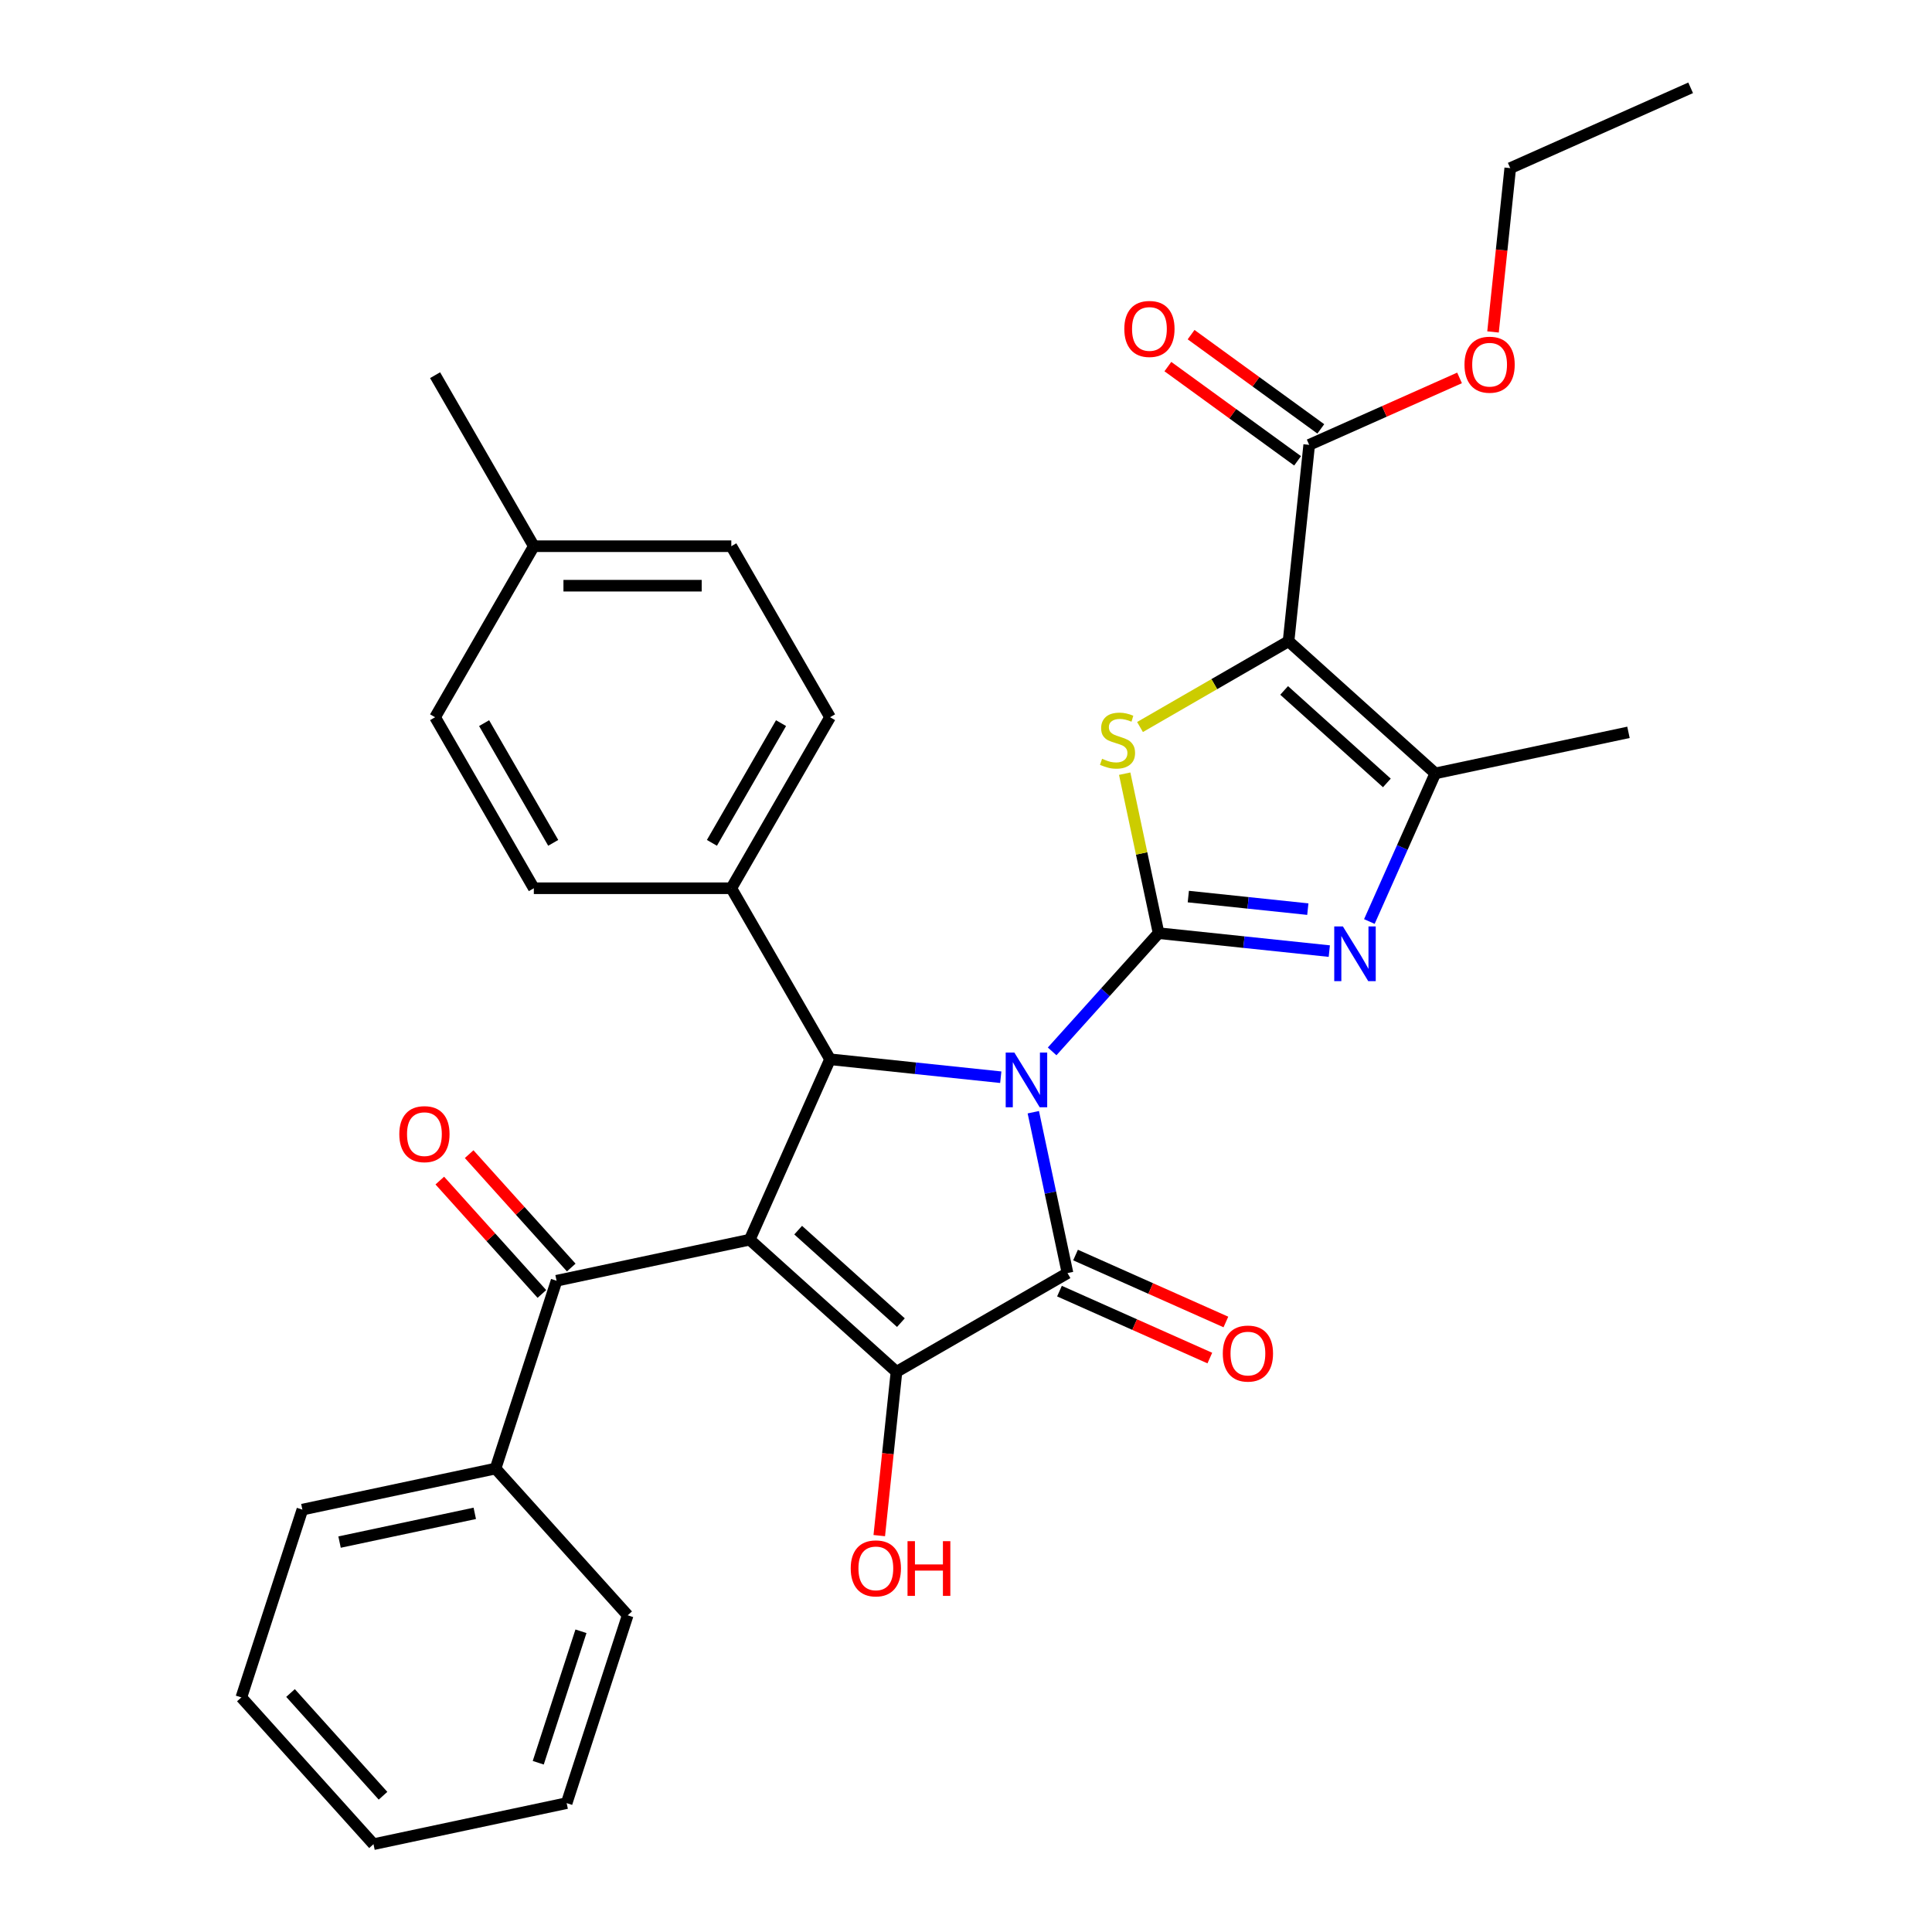 <?xml version='1.0' encoding='iso-8859-1'?>
<svg version='1.1' baseProfile='full'
              xmlns='http://www.w3.org/2000/svg'
                      xmlns:rdkit='http://www.rdkit.org/xml'
                      xmlns:xlink='http://www.w3.org/1999/xlink'
                  xml:space='preserve'
width='1000px' height='1000px' viewBox='0 0 1000 1000'>
<!-- END OF HEADER -->
<rect style='opacity:1.0;fill:#FFFFFF;stroke:none' width='1000' height='1000' x='0' y='0'> </rect>
<path class='bond-0' d='M 544.583,544.197 L 572.133,513.6' style='fill:none;fill-rule:evenodd;stroke:#0000FF;stroke-width:6px;stroke-linecap:butt;stroke-linejoin:miter;stroke-opacity:1' />
<path class='bond-0' d='M 572.133,513.6 L 599.683,483.003' style='fill:none;fill-rule:evenodd;stroke:#000000;stroke-width:6px;stroke-linecap:butt;stroke-linejoin:miter;stroke-opacity:1' />
<path class='bond-2' d='M 534.841,575.679 L 543.69,617.312' style='fill:none;fill-rule:evenodd;stroke:#0000FF;stroke-width:6px;stroke-linecap:butt;stroke-linejoin:miter;stroke-opacity:1' />
<path class='bond-2' d='M 543.69,617.312 L 552.539,658.945' style='fill:none;fill-rule:evenodd;stroke:#000000;stroke-width:6px;stroke-linecap:butt;stroke-linejoin:miter;stroke-opacity:1' />
<path class='bond-5' d='M 517.992,557.566 L 473.813,552.922' style='fill:none;fill-rule:evenodd;stroke:#0000FF;stroke-width:6px;stroke-linecap:butt;stroke-linejoin:miter;stroke-opacity:1' />
<path class='bond-5' d='M 473.813,552.922 L 429.633,548.279' style='fill:none;fill-rule:evenodd;stroke:#000000;stroke-width:6px;stroke-linecap:butt;stroke-linejoin:miter;stroke-opacity:1' />
<path class='bond-6' d='M 599.683,483.003 L 590.91,441.73' style='fill:none;fill-rule:evenodd;stroke:#000000;stroke-width:6px;stroke-linecap:butt;stroke-linejoin:miter;stroke-opacity:1' />
<path class='bond-6' d='M 590.91,441.73 L 582.137,400.457' style='fill:none;fill-rule:evenodd;stroke:#CCCC00;stroke-width:6px;stroke-linecap:butt;stroke-linejoin:miter;stroke-opacity:1' />
<path class='bond-7' d='M 599.683,483.003 L 643.863,487.646' style='fill:none;fill-rule:evenodd;stroke:#000000;stroke-width:6px;stroke-linecap:butt;stroke-linejoin:miter;stroke-opacity:1' />
<path class='bond-7' d='M 643.863,487.646 L 688.043,492.29' style='fill:none;fill-rule:evenodd;stroke:#0000FF;stroke-width:6px;stroke-linecap:butt;stroke-linejoin:miter;stroke-opacity:1' />
<path class='bond-7' d='M 615.074,464.065 L 646,467.315' style='fill:none;fill-rule:evenodd;stroke:#000000;stroke-width:6px;stroke-linecap:butt;stroke-linejoin:miter;stroke-opacity:1' />
<path class='bond-7' d='M 646,467.315 L 676.926,470.566' style='fill:none;fill-rule:evenodd;stroke:#0000FF;stroke-width:6px;stroke-linecap:butt;stroke-linejoin:miter;stroke-opacity:1' />
<path class='bond-1' d='M 388.058,641.657 L 429.633,548.279' style='fill:none;fill-rule:evenodd;stroke:#000000;stroke-width:6px;stroke-linecap:butt;stroke-linejoin:miter;stroke-opacity:1' />
<path class='bond-9' d='M 388.058,641.657 L 288.077,662.909' style='fill:none;fill-rule:evenodd;stroke:#000000;stroke-width:6px;stroke-linecap:butt;stroke-linejoin:miter;stroke-opacity:1' />
<path class='bond-32' d='M 388.058,641.657 L 464.019,710.052' style='fill:none;fill-rule:evenodd;stroke:#000000;stroke-width:6px;stroke-linecap:butt;stroke-linejoin:miter;stroke-opacity:1' />
<path class='bond-32' d='M 413.131,636.724 L 466.304,684.601' style='fill:none;fill-rule:evenodd;stroke:#000000;stroke-width:6px;stroke-linecap:butt;stroke-linejoin:miter;stroke-opacity:1' />
<path class='bond-3' d='M 552.539,658.945 L 464.019,710.052' style='fill:none;fill-rule:evenodd;stroke:#000000;stroke-width:6px;stroke-linecap:butt;stroke-linejoin:miter;stroke-opacity:1' />
<path class='bond-12' d='M 548.382,668.282 L 587.293,685.607' style='fill:none;fill-rule:evenodd;stroke:#000000;stroke-width:6px;stroke-linecap:butt;stroke-linejoin:miter;stroke-opacity:1' />
<path class='bond-12' d='M 587.293,685.607 L 626.205,702.931' style='fill:none;fill-rule:evenodd;stroke:#FF0000;stroke-width:6px;stroke-linecap:butt;stroke-linejoin:miter;stroke-opacity:1' />
<path class='bond-12' d='M 556.697,649.607 L 595.608,666.931' style='fill:none;fill-rule:evenodd;stroke:#000000;stroke-width:6px;stroke-linecap:butt;stroke-linejoin:miter;stroke-opacity:1' />
<path class='bond-12' d='M 595.608,666.931 L 634.52,684.256' style='fill:none;fill-rule:evenodd;stroke:#FF0000;stroke-width:6px;stroke-linecap:butt;stroke-linejoin:miter;stroke-opacity:1' />
<path class='bond-16' d='M 464.019,710.052 L 459.563,752.442' style='fill:none;fill-rule:evenodd;stroke:#000000;stroke-width:6px;stroke-linecap:butt;stroke-linejoin:miter;stroke-opacity:1' />
<path class='bond-16' d='M 459.563,752.442 L 455.108,794.832' style='fill:none;fill-rule:evenodd;stroke:#FF0000;stroke-width:6px;stroke-linecap:butt;stroke-linejoin:miter;stroke-opacity:1' />
<path class='bond-4' d='M 666.952,331.914 L 628.509,354.109' style='fill:none;fill-rule:evenodd;stroke:#000000;stroke-width:6px;stroke-linecap:butt;stroke-linejoin:miter;stroke-opacity:1' />
<path class='bond-4' d='M 628.509,354.109 L 590.067,376.304' style='fill:none;fill-rule:evenodd;stroke:#CCCC00;stroke-width:6px;stroke-linecap:butt;stroke-linejoin:miter;stroke-opacity:1' />
<path class='bond-10' d='M 666.952,331.914 L 677.636,230.259' style='fill:none;fill-rule:evenodd;stroke:#000000;stroke-width:6px;stroke-linecap:butt;stroke-linejoin:miter;stroke-opacity:1' />
<path class='bond-33' d='M 666.952,331.914 L 742.913,400.309' style='fill:none;fill-rule:evenodd;stroke:#000000;stroke-width:6px;stroke-linecap:butt;stroke-linejoin:miter;stroke-opacity:1' />
<path class='bond-33' d='M 664.667,357.365 L 717.84,405.242' style='fill:none;fill-rule:evenodd;stroke:#000000;stroke-width:6px;stroke-linecap:butt;stroke-linejoin:miter;stroke-opacity:1' />
<path class='bond-11' d='M 429.633,548.279 L 378.525,459.758' style='fill:none;fill-rule:evenodd;stroke:#000000;stroke-width:6px;stroke-linecap:butt;stroke-linejoin:miter;stroke-opacity:1' />
<path class='bond-8' d='M 708.78,476.972 L 725.846,438.64' style='fill:none;fill-rule:evenodd;stroke:#0000FF;stroke-width:6px;stroke-linecap:butt;stroke-linejoin:miter;stroke-opacity:1' />
<path class='bond-8' d='M 725.846,438.64 L 742.913,400.309' style='fill:none;fill-rule:evenodd;stroke:#000000;stroke-width:6px;stroke-linecap:butt;stroke-linejoin:miter;stroke-opacity:1' />
<path class='bond-22' d='M 742.913,400.309 L 842.894,379.057' style='fill:none;fill-rule:evenodd;stroke:#000000;stroke-width:6px;stroke-linecap:butt;stroke-linejoin:miter;stroke-opacity:1' />
<path class='bond-13' d='M 295.673,656.069 L 269.253,626.727' style='fill:none;fill-rule:evenodd;stroke:#000000;stroke-width:6px;stroke-linecap:butt;stroke-linejoin:miter;stroke-opacity:1' />
<path class='bond-13' d='M 269.253,626.727 L 242.833,597.385' style='fill:none;fill-rule:evenodd;stroke:#FF0000;stroke-width:6px;stroke-linecap:butt;stroke-linejoin:miter;stroke-opacity:1' />
<path class='bond-13' d='M 280.481,669.748 L 254.061,640.406' style='fill:none;fill-rule:evenodd;stroke:#000000;stroke-width:6px;stroke-linecap:butt;stroke-linejoin:miter;stroke-opacity:1' />
<path class='bond-13' d='M 254.061,640.406 L 227.641,611.064' style='fill:none;fill-rule:evenodd;stroke:#FF0000;stroke-width:6px;stroke-linecap:butt;stroke-linejoin:miter;stroke-opacity:1' />
<path class='bond-14' d='M 288.077,662.909 L 256.491,760.121' style='fill:none;fill-rule:evenodd;stroke:#000000;stroke-width:6px;stroke-linecap:butt;stroke-linejoin:miter;stroke-opacity:1' />
<path class='bond-15' d='M 683.645,221.989 L 650.075,197.6' style='fill:none;fill-rule:evenodd;stroke:#000000;stroke-width:6px;stroke-linecap:butt;stroke-linejoin:miter;stroke-opacity:1' />
<path class='bond-15' d='M 650.075,197.6 L 616.506,173.211' style='fill:none;fill-rule:evenodd;stroke:#FF0000;stroke-width:6px;stroke-linecap:butt;stroke-linejoin:miter;stroke-opacity:1' />
<path class='bond-15' d='M 671.628,238.528 L 638.059,214.139' style='fill:none;fill-rule:evenodd;stroke:#000000;stroke-width:6px;stroke-linecap:butt;stroke-linejoin:miter;stroke-opacity:1' />
<path class='bond-15' d='M 638.059,214.139 L 604.49,189.749' style='fill:none;fill-rule:evenodd;stroke:#FF0000;stroke-width:6px;stroke-linecap:butt;stroke-linejoin:miter;stroke-opacity:1' />
<path class='bond-19' d='M 677.636,230.259 L 716.548,212.934' style='fill:none;fill-rule:evenodd;stroke:#000000;stroke-width:6px;stroke-linecap:butt;stroke-linejoin:miter;stroke-opacity:1' />
<path class='bond-19' d='M 716.548,212.934 L 755.459,195.61' style='fill:none;fill-rule:evenodd;stroke:#FF0000;stroke-width:6px;stroke-linecap:butt;stroke-linejoin:miter;stroke-opacity:1' />
<path class='bond-17' d='M 378.525,459.758 L 429.633,371.237' style='fill:none;fill-rule:evenodd;stroke:#000000;stroke-width:6px;stroke-linecap:butt;stroke-linejoin:miter;stroke-opacity:1' />
<path class='bond-17' d='M 368.487,436.259 L 404.262,374.294' style='fill:none;fill-rule:evenodd;stroke:#000000;stroke-width:6px;stroke-linecap:butt;stroke-linejoin:miter;stroke-opacity:1' />
<path class='bond-18' d='M 378.525,459.758 L 276.31,459.758' style='fill:none;fill-rule:evenodd;stroke:#000000;stroke-width:6px;stroke-linecap:butt;stroke-linejoin:miter;stroke-opacity:1' />
<path class='bond-24' d='M 256.491,760.121 L 156.509,781.373' style='fill:none;fill-rule:evenodd;stroke:#000000;stroke-width:6px;stroke-linecap:butt;stroke-linejoin:miter;stroke-opacity:1' />
<path class='bond-24' d='M 245.744,783.305 L 175.757,798.181' style='fill:none;fill-rule:evenodd;stroke:#000000;stroke-width:6px;stroke-linecap:butt;stroke-linejoin:miter;stroke-opacity:1' />
<path class='bond-25' d='M 256.491,760.121 L 324.886,836.082' style='fill:none;fill-rule:evenodd;stroke:#000000;stroke-width:6px;stroke-linecap:butt;stroke-linejoin:miter;stroke-opacity:1' />
<path class='bond-21' d='M 429.633,371.237 L 378.525,282.717' style='fill:none;fill-rule:evenodd;stroke:#000000;stroke-width:6px;stroke-linecap:butt;stroke-linejoin:miter;stroke-opacity:1' />
<path class='bond-20' d='M 276.31,459.758 L 225.203,371.237' style='fill:none;fill-rule:evenodd;stroke:#000000;stroke-width:6px;stroke-linecap:butt;stroke-linejoin:miter;stroke-opacity:1' />
<path class='bond-20' d='M 286.348,436.259 L 250.573,374.294' style='fill:none;fill-rule:evenodd;stroke:#000000;stroke-width:6px;stroke-linecap:butt;stroke-linejoin:miter;stroke-opacity:1' />
<path class='bond-26' d='M 772.788,171.809 L 777.244,129.419' style='fill:none;fill-rule:evenodd;stroke:#FF0000;stroke-width:6px;stroke-linecap:butt;stroke-linejoin:miter;stroke-opacity:1' />
<path class='bond-26' d='M 777.244,129.419 L 781.699,87.029' style='fill:none;fill-rule:evenodd;stroke:#000000;stroke-width:6px;stroke-linecap:butt;stroke-linejoin:miter;stroke-opacity:1' />
<path class='bond-23' d='M 225.203,371.237 L 276.31,282.717' style='fill:none;fill-rule:evenodd;stroke:#000000;stroke-width:6px;stroke-linecap:butt;stroke-linejoin:miter;stroke-opacity:1' />
<path class='bond-34' d='M 378.525,282.717 L 276.31,282.717' style='fill:none;fill-rule:evenodd;stroke:#000000;stroke-width:6px;stroke-linecap:butt;stroke-linejoin:miter;stroke-opacity:1' />
<path class='bond-34' d='M 363.193,303.16 L 291.642,303.16' style='fill:none;fill-rule:evenodd;stroke:#000000;stroke-width:6px;stroke-linecap:butt;stroke-linejoin:miter;stroke-opacity:1' />
<path class='bond-27' d='M 276.31,282.717 L 225.203,194.196' style='fill:none;fill-rule:evenodd;stroke:#000000;stroke-width:6px;stroke-linecap:butt;stroke-linejoin:miter;stroke-opacity:1' />
<path class='bond-29' d='M 156.509,781.373 L 124.923,878.585' style='fill:none;fill-rule:evenodd;stroke:#000000;stroke-width:6px;stroke-linecap:butt;stroke-linejoin:miter;stroke-opacity:1' />
<path class='bond-30' d='M 324.886,836.082 L 293.3,933.294' style='fill:none;fill-rule:evenodd;stroke:#000000;stroke-width:6px;stroke-linecap:butt;stroke-linejoin:miter;stroke-opacity:1' />
<path class='bond-30' d='M 300.705,844.346 L 278.595,912.395' style='fill:none;fill-rule:evenodd;stroke:#000000;stroke-width:6px;stroke-linecap:butt;stroke-linejoin:miter;stroke-opacity:1' />
<path class='bond-28' d='M 781.699,87.029 L 875.077,45.455' style='fill:none;fill-rule:evenodd;stroke:#000000;stroke-width:6px;stroke-linecap:butt;stroke-linejoin:miter;stroke-opacity:1' />
<path class='bond-35' d='M 124.923,878.585 L 193.318,954.545' style='fill:none;fill-rule:evenodd;stroke:#000000;stroke-width:6px;stroke-linecap:butt;stroke-linejoin:miter;stroke-opacity:1' />
<path class='bond-35' d='M 150.374,876.3 L 198.251,929.472' style='fill:none;fill-rule:evenodd;stroke:#000000;stroke-width:6px;stroke-linecap:butt;stroke-linejoin:miter;stroke-opacity:1' />
<path class='bond-31' d='M 293.3,933.294 L 193.318,954.545' style='fill:none;fill-rule:evenodd;stroke:#000000;stroke-width:6px;stroke-linecap:butt;stroke-linejoin:miter;stroke-opacity:1' />
<path  class='atom-0' d='M 525.028 544.803
L 534.308 559.803
Q 535.228 561.283, 536.708 563.963
Q 538.188 566.643, 538.268 566.803
L 538.268 544.803
L 542.028 544.803
L 542.028 573.123
L 538.148 573.123
L 528.188 556.723
Q 527.028 554.803, 525.788 552.603
Q 524.588 550.403, 524.228 549.723
L 524.228 573.123
L 520.548 573.123
L 520.548 544.803
L 525.028 544.803
' fill='#0000FF'/>
<path  class='atom-7' d='M 570.431 392.741
Q 570.751 392.861, 572.071 393.421
Q 573.391 393.981, 574.831 394.341
Q 576.311 394.661, 577.751 394.661
Q 580.431 394.661, 581.991 393.381
Q 583.551 392.061, 583.551 389.781
Q 583.551 388.221, 582.751 387.261
Q 581.991 386.301, 580.791 385.781
Q 579.591 385.261, 577.591 384.661
Q 575.071 383.901, 573.551 383.181
Q 572.071 382.461, 570.991 380.941
Q 569.951 379.421, 569.951 376.861
Q 569.951 373.301, 572.351 371.101
Q 574.791 368.901, 579.591 368.901
Q 582.871 368.901, 586.591 370.461
L 585.671 373.541
Q 582.271 372.141, 579.711 372.141
Q 576.951 372.141, 575.431 373.301
Q 573.911 374.421, 573.951 376.381
Q 573.951 377.901, 574.711 378.821
Q 575.511 379.741, 576.631 380.261
Q 577.791 380.781, 579.711 381.381
Q 582.271 382.181, 583.791 382.981
Q 585.311 383.781, 586.391 385.421
Q 587.511 387.021, 587.511 389.781
Q 587.511 393.701, 584.871 395.821
Q 582.271 397.901, 577.911 397.901
Q 575.391 397.901, 573.471 397.341
Q 571.591 396.821, 569.351 395.901
L 570.431 392.741
' fill='#CCCC00'/>
<path  class='atom-8' d='M 695.078 479.527
L 704.358 494.527
Q 705.278 496.007, 706.758 498.687
Q 708.238 501.367, 708.318 501.527
L 708.318 479.527
L 712.078 479.527
L 712.078 507.847
L 708.198 507.847
L 698.238 491.447
Q 697.078 489.527, 695.838 487.327
Q 694.638 485.127, 694.278 484.447
L 694.278 507.847
L 690.598 507.847
L 690.598 479.527
L 695.078 479.527
' fill='#0000FF'/>
<path  class='atom-13' d='M 632.918 700.599
Q 632.918 693.799, 636.278 689.999
Q 639.638 686.199, 645.918 686.199
Q 652.198 686.199, 655.558 689.999
Q 658.918 693.799, 658.918 700.599
Q 658.918 707.479, 655.518 711.399
Q 652.118 715.279, 645.918 715.279
Q 639.678 715.279, 636.278 711.399
Q 632.918 707.519, 632.918 700.599
M 645.918 712.079
Q 650.238 712.079, 652.558 709.199
Q 654.918 706.279, 654.918 700.599
Q 654.918 695.039, 652.558 692.239
Q 650.238 689.399, 645.918 689.399
Q 641.598 689.399, 639.238 692.199
Q 636.918 694.999, 636.918 700.599
Q 636.918 706.319, 639.238 709.199
Q 641.598 712.079, 645.918 712.079
' fill='#FF0000'/>
<path  class='atom-14' d='M 206.682 587.028
Q 206.682 580.228, 210.042 576.428
Q 213.402 572.628, 219.682 572.628
Q 225.962 572.628, 229.322 576.428
Q 232.682 580.228, 232.682 587.028
Q 232.682 593.908, 229.282 597.828
Q 225.882 601.708, 219.682 601.708
Q 213.442 601.708, 210.042 597.828
Q 206.682 593.948, 206.682 587.028
M 219.682 598.508
Q 224.002 598.508, 226.322 595.628
Q 228.682 592.708, 228.682 587.028
Q 228.682 581.468, 226.322 578.668
Q 224.002 575.828, 219.682 575.828
Q 215.362 575.828, 213.002 578.628
Q 210.682 581.428, 210.682 587.028
Q 210.682 592.748, 213.002 595.628
Q 215.362 598.508, 219.682 598.508
' fill='#FF0000'/>
<path  class='atom-16' d='M 581.943 170.258
Q 581.943 163.458, 585.303 159.658
Q 588.663 155.858, 594.943 155.858
Q 601.223 155.858, 604.583 159.658
Q 607.943 163.458, 607.943 170.258
Q 607.943 177.138, 604.543 181.058
Q 601.143 184.938, 594.943 184.938
Q 588.703 184.938, 585.303 181.058
Q 581.943 177.178, 581.943 170.258
M 594.943 181.738
Q 599.263 181.738, 601.583 178.858
Q 603.943 175.938, 603.943 170.258
Q 603.943 164.698, 601.583 161.898
Q 599.263 159.058, 594.943 159.058
Q 590.623 159.058, 588.263 161.858
Q 585.943 164.658, 585.943 170.258
Q 585.943 175.978, 588.263 178.858
Q 590.623 181.738, 594.943 181.738
' fill='#FF0000'/>
<path  class='atom-17' d='M 440.334 811.787
Q 440.334 804.987, 443.694 801.187
Q 447.054 797.387, 453.334 797.387
Q 459.614 797.387, 462.974 801.187
Q 466.334 804.987, 466.334 811.787
Q 466.334 818.667, 462.934 822.587
Q 459.534 826.467, 453.334 826.467
Q 447.094 826.467, 443.694 822.587
Q 440.334 818.707, 440.334 811.787
M 453.334 823.267
Q 457.654 823.267, 459.974 820.387
Q 462.334 817.467, 462.334 811.787
Q 462.334 806.227, 459.974 803.427
Q 457.654 800.587, 453.334 800.587
Q 449.014 800.587, 446.654 803.387
Q 444.334 806.187, 444.334 811.787
Q 444.334 817.507, 446.654 820.387
Q 449.014 823.267, 453.334 823.267
' fill='#FF0000'/>
<path  class='atom-17' d='M 469.734 797.707
L 473.574 797.707
L 473.574 809.747
L 488.054 809.747
L 488.054 797.707
L 491.894 797.707
L 491.894 826.027
L 488.054 826.027
L 488.054 812.947
L 473.574 812.947
L 473.574 826.027
L 469.734 826.027
L 469.734 797.707
' fill='#FF0000'/>
<path  class='atom-20' d='M 758.015 188.764
Q 758.015 181.964, 761.375 178.164
Q 764.735 174.364, 771.015 174.364
Q 777.295 174.364, 780.655 178.164
Q 784.015 181.964, 784.015 188.764
Q 784.015 195.644, 780.615 199.564
Q 777.215 203.444, 771.015 203.444
Q 764.775 203.444, 761.375 199.564
Q 758.015 195.684, 758.015 188.764
M 771.015 200.244
Q 775.335 200.244, 777.655 197.364
Q 780.015 194.444, 780.015 188.764
Q 780.015 183.204, 777.655 180.404
Q 775.335 177.564, 771.015 177.564
Q 766.695 177.564, 764.335 180.364
Q 762.015 183.164, 762.015 188.764
Q 762.015 194.484, 764.335 197.364
Q 766.695 200.244, 771.015 200.244
' fill='#FF0000'/>
</svg>
